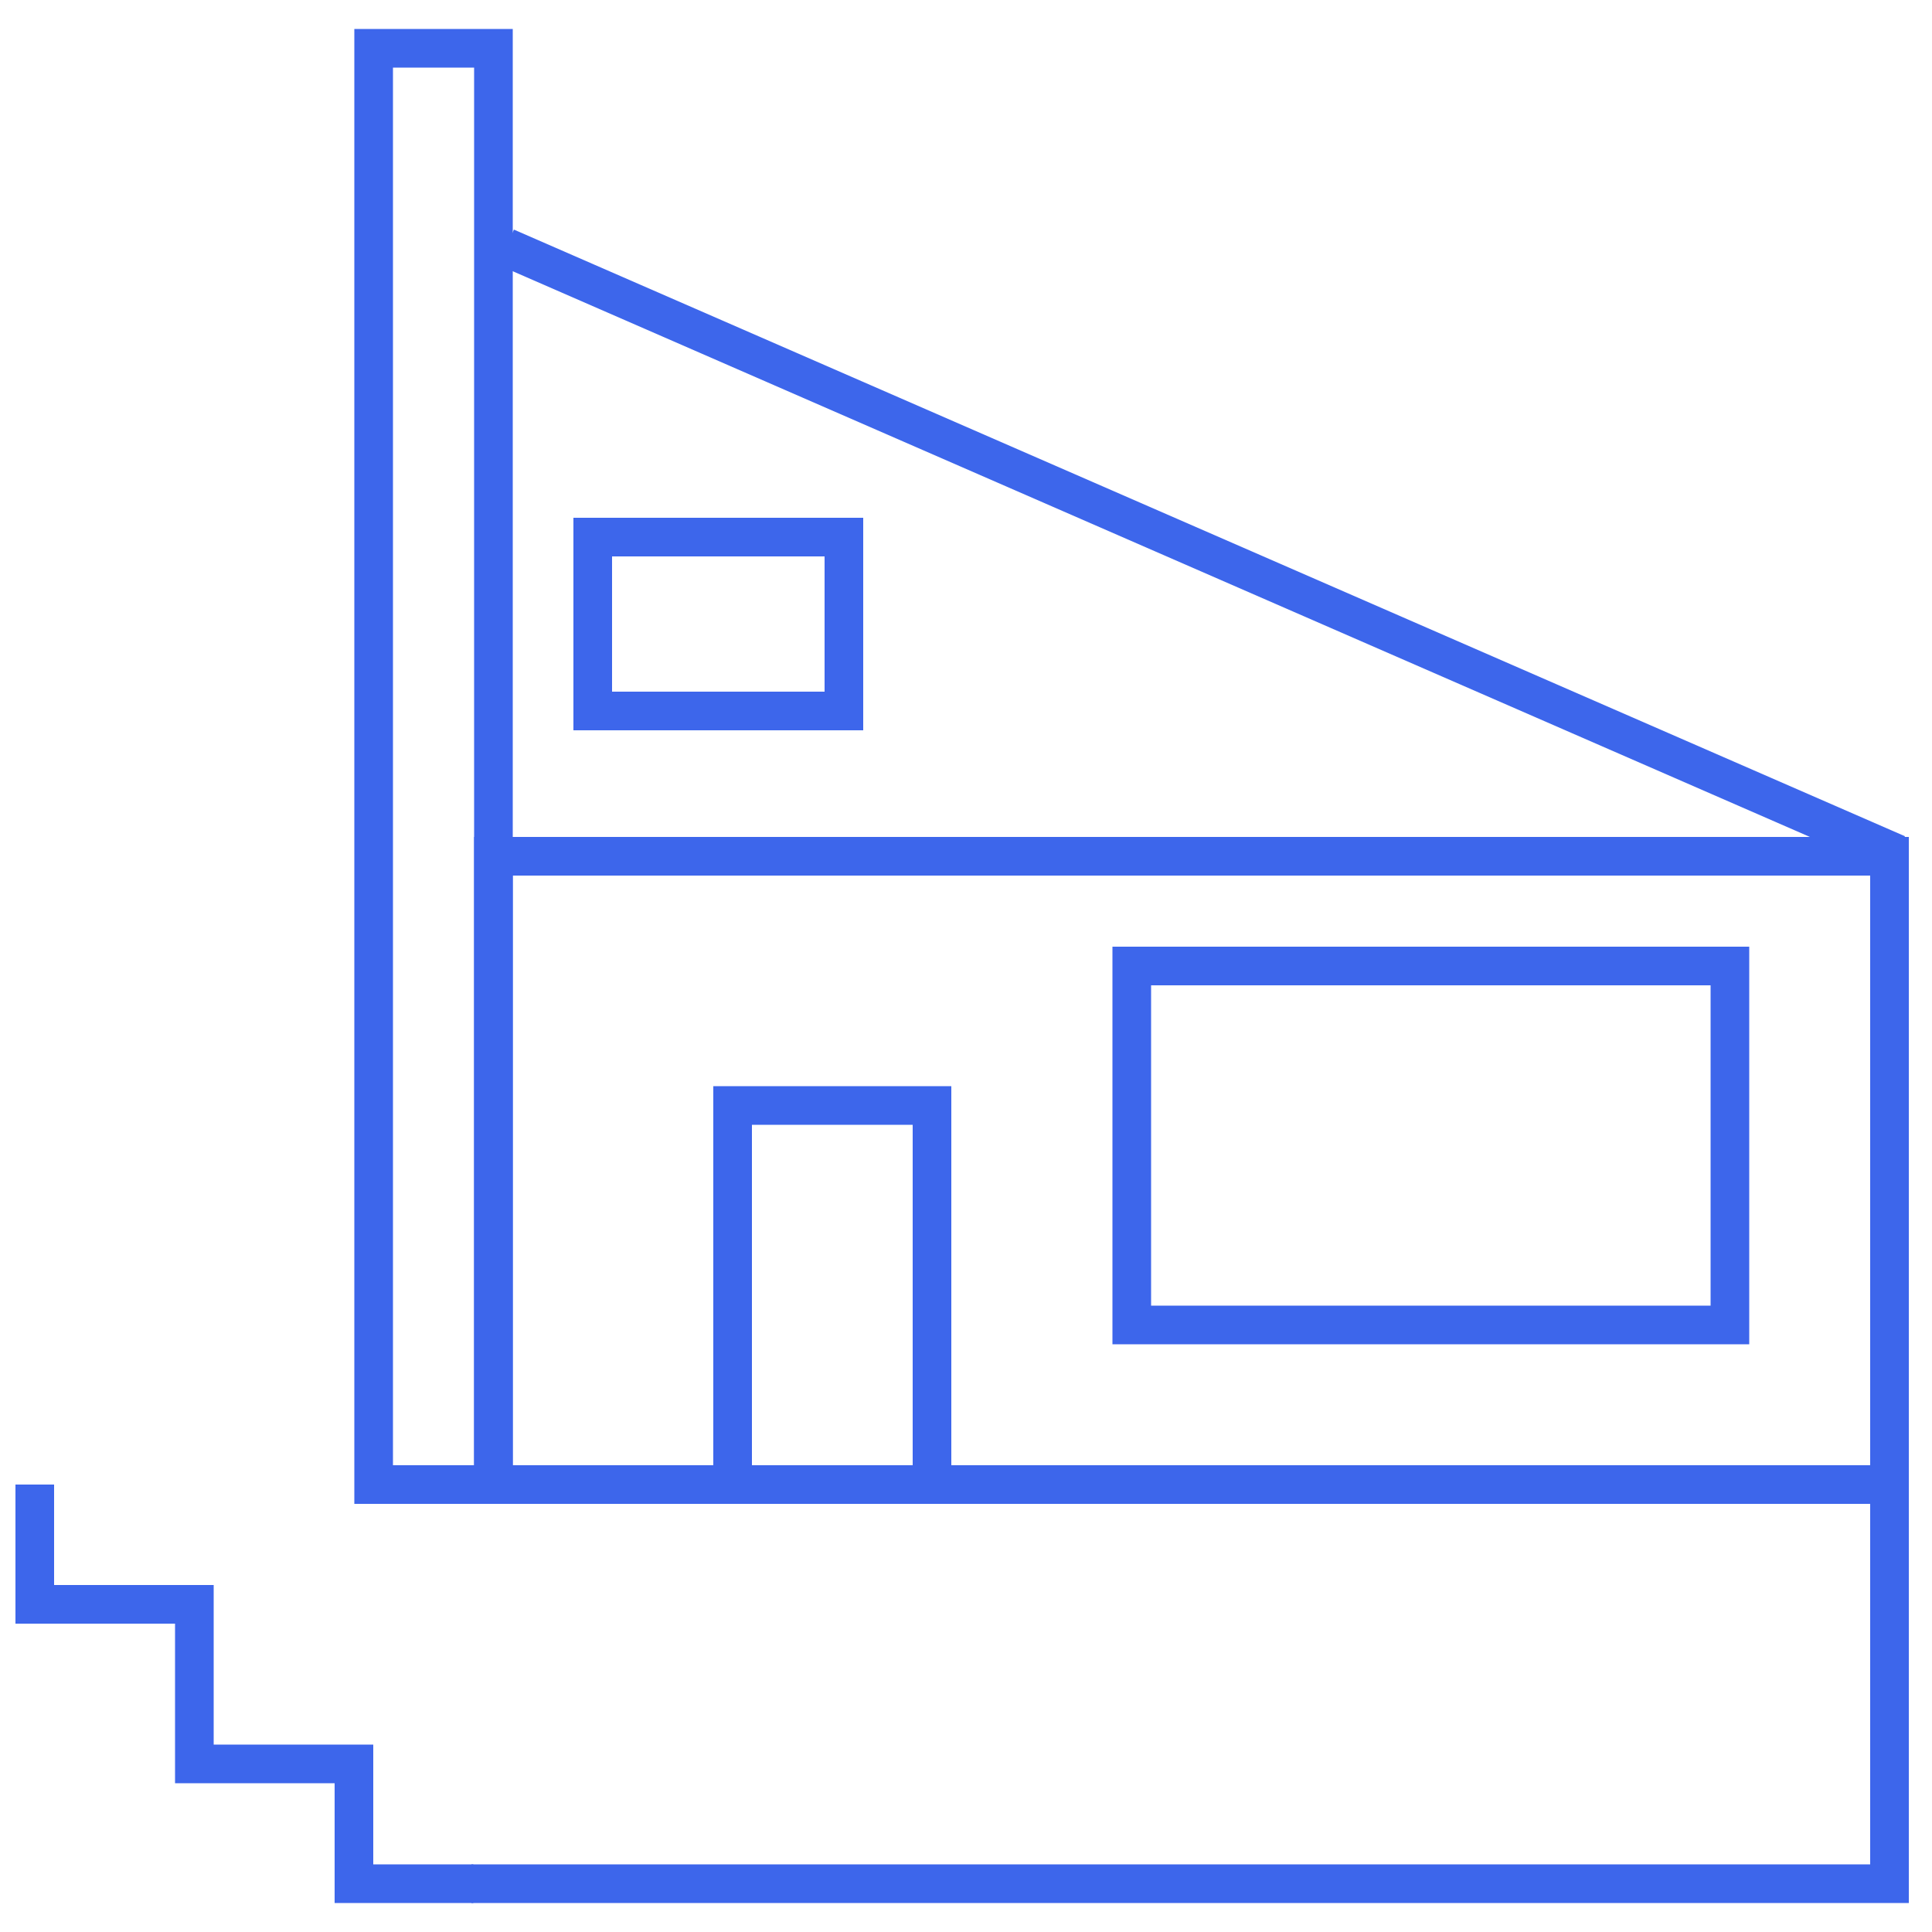 <?xml version="1.0" encoding="UTF-8"?>
<svg id="Layer_2" data-name="Layer 2" xmlns="http://www.w3.org/2000/svg" viewBox="0 0 50 50">
  <defs>
    <style>
      .cls-1, .cls-2 {
        fill: none;
      }

      .cls-3 {
        fill: #44738c;
      }

      .cls-3, .cls-2 {
        stroke: #3d66eb;
        stroke-miterlimit: 10;
      }
    </style>
  </defs>
  <g id="Layer_1-2" data-name="Layer 1">
    <rect class="cls-1" width="50" height="50"/>
    <g>
      <line class="cls-3" x1="13.1" y1="6.4" x2="49.1" y2="22.1"/>
      <rect class="cls-2" x="9.67" y="1.25" width="3.1" height="37.17"/>
      <rect class="cls-2" x="15.34" y="13.9" width="6.5" height="4.5"/>
      <g>
        <polyline class="cls-2" points="12.2 48.75 48.9 48.75 48.9 33.98"/>
        <rect class="cls-2" x="12.77" y="22.16" width="36.13" height="16.26"/>
        <rect class="cls-2" x="18.96" y="28.61" width="5.16" height="9.81"/>
        <rect class="cls-2" x="29.29" y="25" width="15.48" height="9.29"/>
        <polyline class="cls-2" points="12.25 48.75 9.16 48.75 9.16 45.65 5.03 45.65 5.03 41.52 .9 41.52 .9 38.42"/>
      </g>
    </g>
  </g>
</svg>